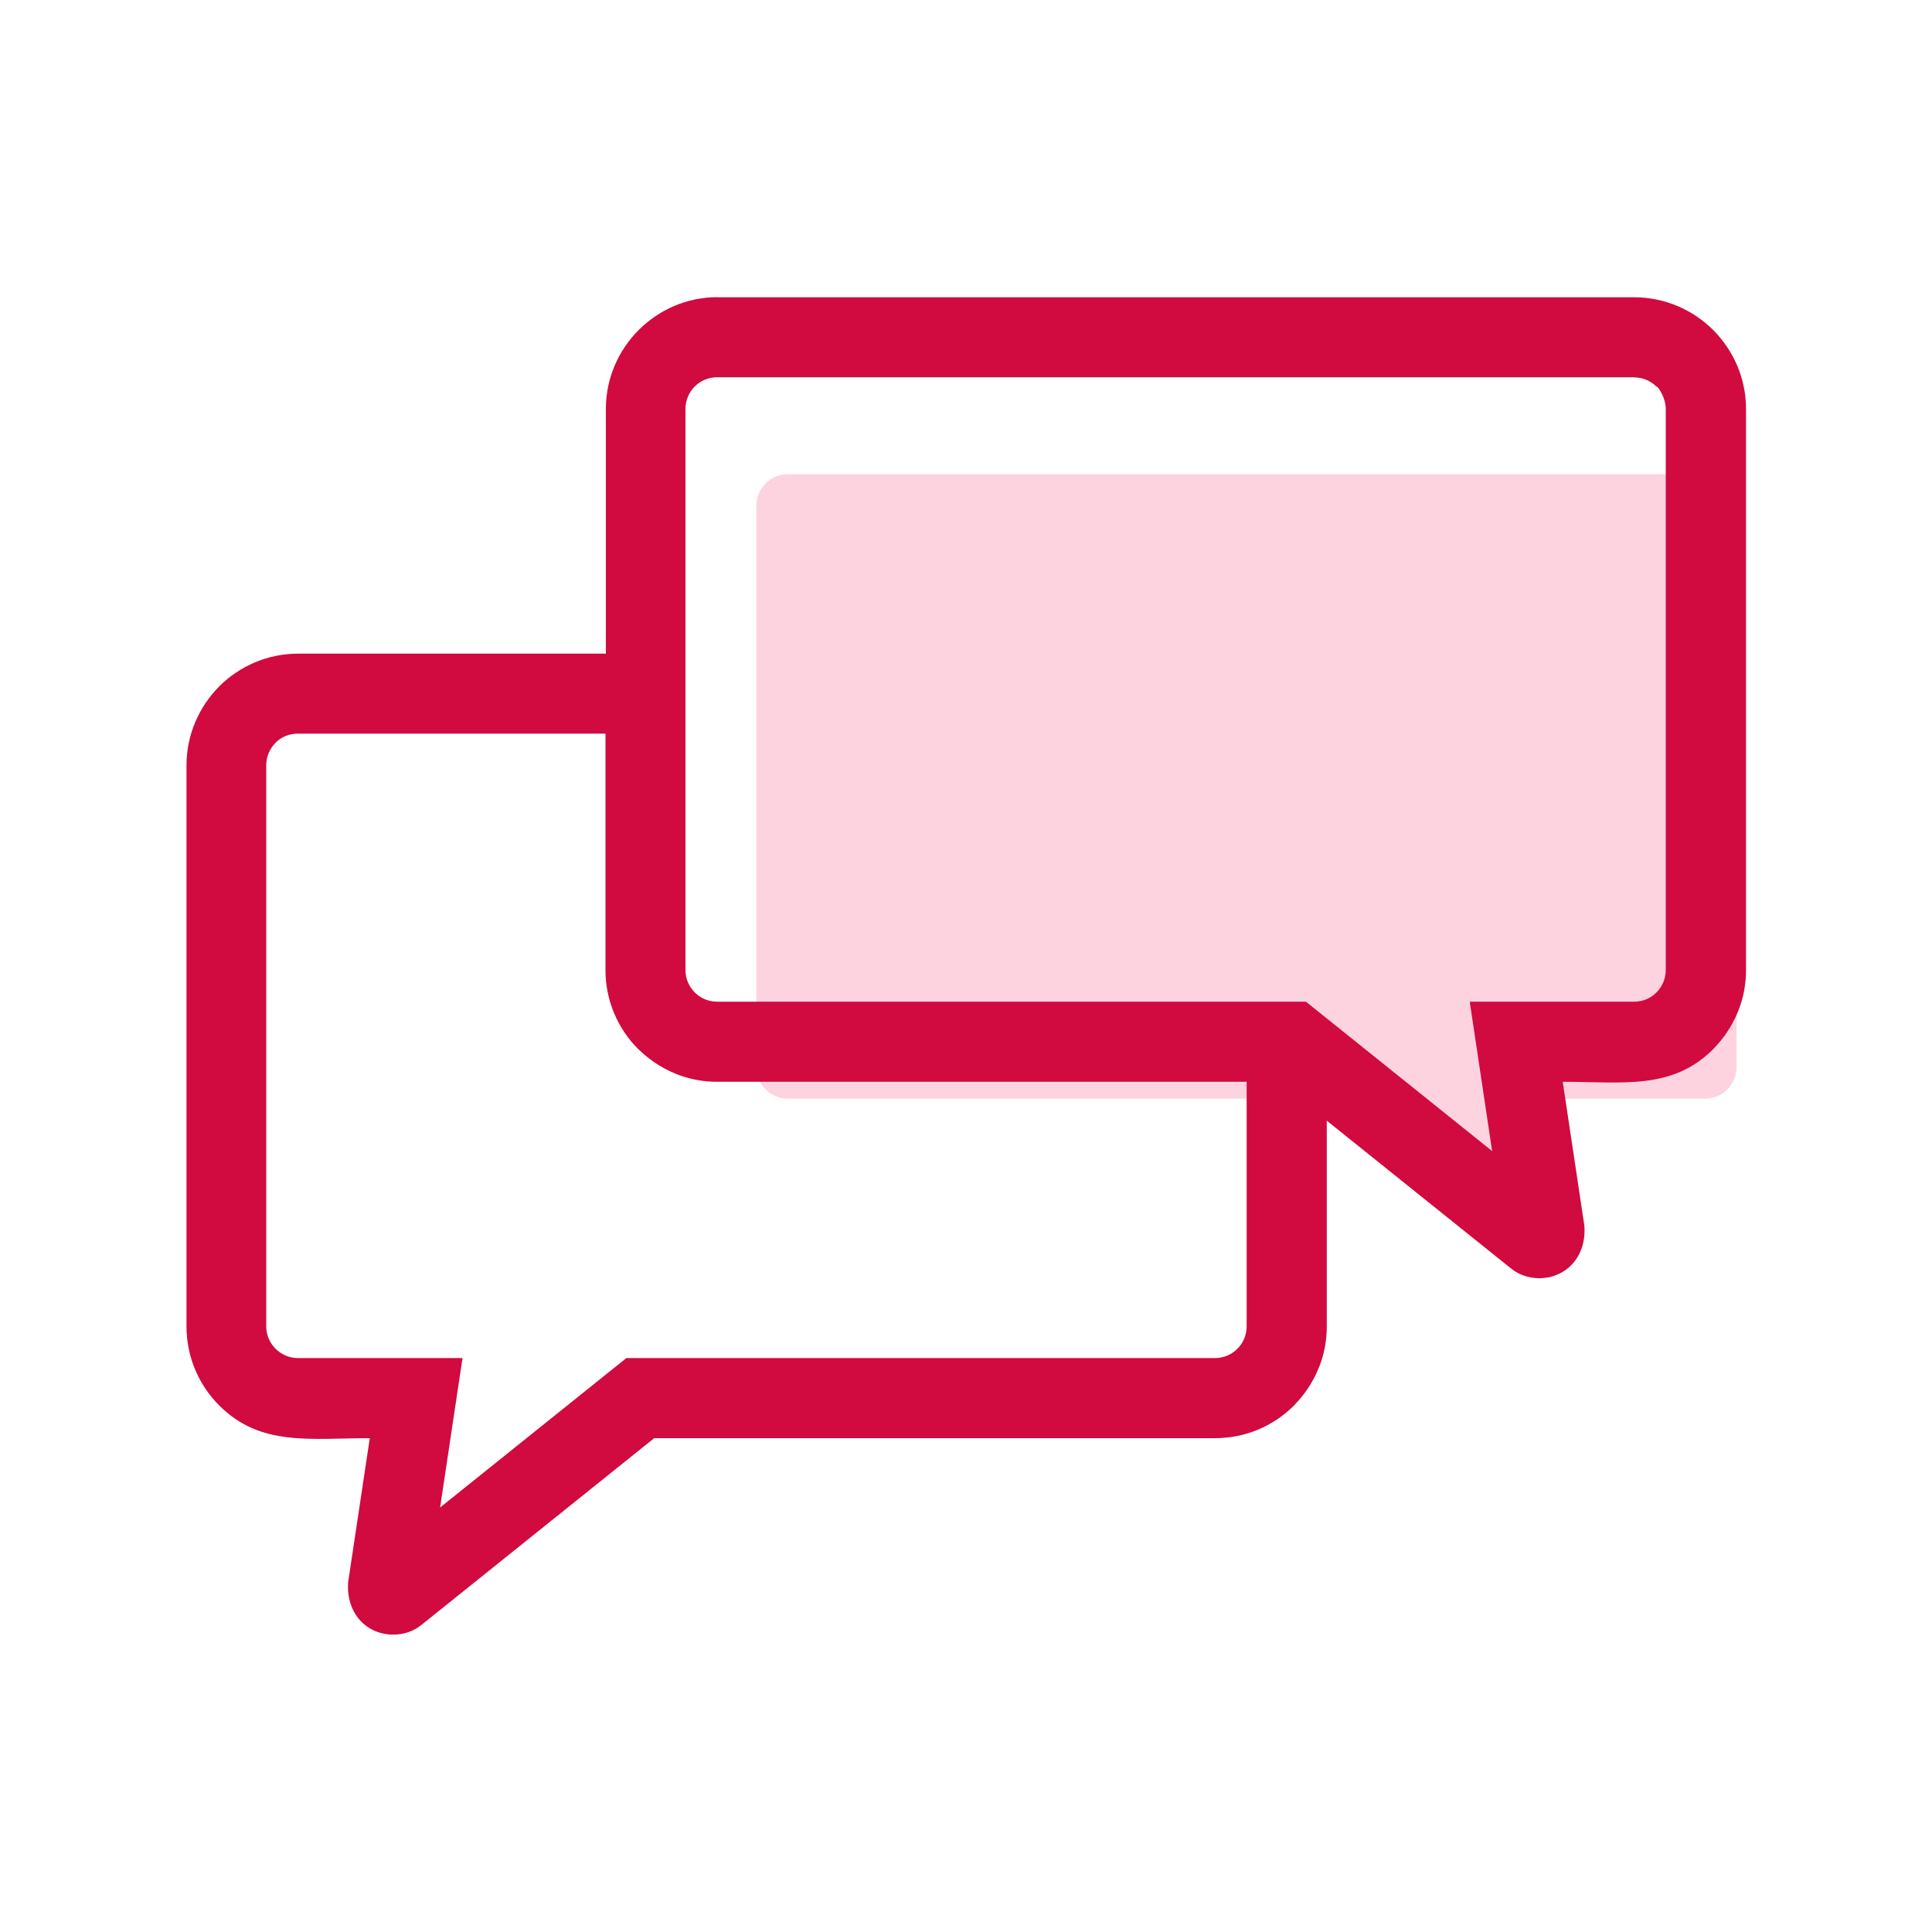 <svg xmlns="http://www.w3.org/2000/svg" id="Layer_2" data-name="Layer 2" viewBox="0 0 150 150"><defs><style> .cls-1 { fill: #fdd3df; } .cls-1, .cls-2 { fill-rule: evenodd; } .cls-3 { fill: none; } .cls-2 { fill: #d10a3f; } </style></defs><g id="Layer_1-2" data-name="Layer 1"><g><rect class="cls-3" width="150" height="150"></rect><g><path class="cls-1" d="M132.38,36.82H61.18c-1.36,0-2.46,1.09-2.46,2.46v43.57c0,.68.28,1.29.72,1.73h0c.44.45,1.06.72,1.74.72h45.71l14.46,11.6-1.74-11.6h12.77c.68,0,1.29-.27,1.73-.72h0c.44-.44.72-1.06.72-1.74v-43.57c0-.84-.57-1.73-.72-1.73-.44-.44-1.06-.72-1.73-.72h0Z"></path><path class="cls-2" d="M55.68,23.08h71.2c2.39,0,4.56.98,6.13,2.54h0c1.57,1.58,2.55,3.74,2.55,6.13v43.57c0,3.9-2.54,6.06-2.54,6.13-3.2,3.2-7.02,2.54-11.69,2.54l1.68,11.18c.18,2.44-1.47,4.1-3.57,4.07-.75-.02-1.5-.25-2.13-.76l-14.3-11.47v15.98c0,3.9-2.54,6.06-2.54,6.13-1.57,1.57-3.73,2.54-6.13,2.54h-43.55l-18.06,14.49c-.63.51-1.37.75-2.13.76-2.1.04-3.75-1.62-3.57-4.08l1.68-11.17c-4.67,0-8.49.66-11.69-2.54-1.57-1.57-2.54-3.74-2.54-6.13v-43.57c0-2.39.98-4.55,2.54-6.13h0c1.58-1.57,3.74-2.54,6.12-2.54h23.9v-19.01c0-4.76,3.91-8.67,8.67-8.67h0ZM96.78,83.99h-41.1c-3.9,0-6.06-2.54-6.13-2.54-1.57-1.57-2.54-3.74-2.54-6.13v-18.36h-23.89c-.68,0-1.3.27-1.73.71h0c-.44.45-.72,1.07-.72,1.74v43.57c0,1.35,1.11,2.46,2.46,2.46h12.78l-1.74,11.6,14.46-11.6h45.71c.68,0,1.29-.28,1.73-.72h0c.44-.44.72-1.06.72-1.74v-19ZM126.88,29.29H55.68c-1.36,0-2.46,1.09-2.46,2.46v43.57c0,.68.28,1.29.72,1.73h0c.44.45,1.06.72,1.74.72h45.71l14.46,11.6-1.74-11.6h12.77c.68,0,1.29-.27,1.73-.72h0c.44-.44.72-1.06.72-1.74V31.75c0-.84-.57-1.73-.72-1.73-.44-.44-1.06-.72-1.73-.72h0Z"></path></g></g></g></svg>